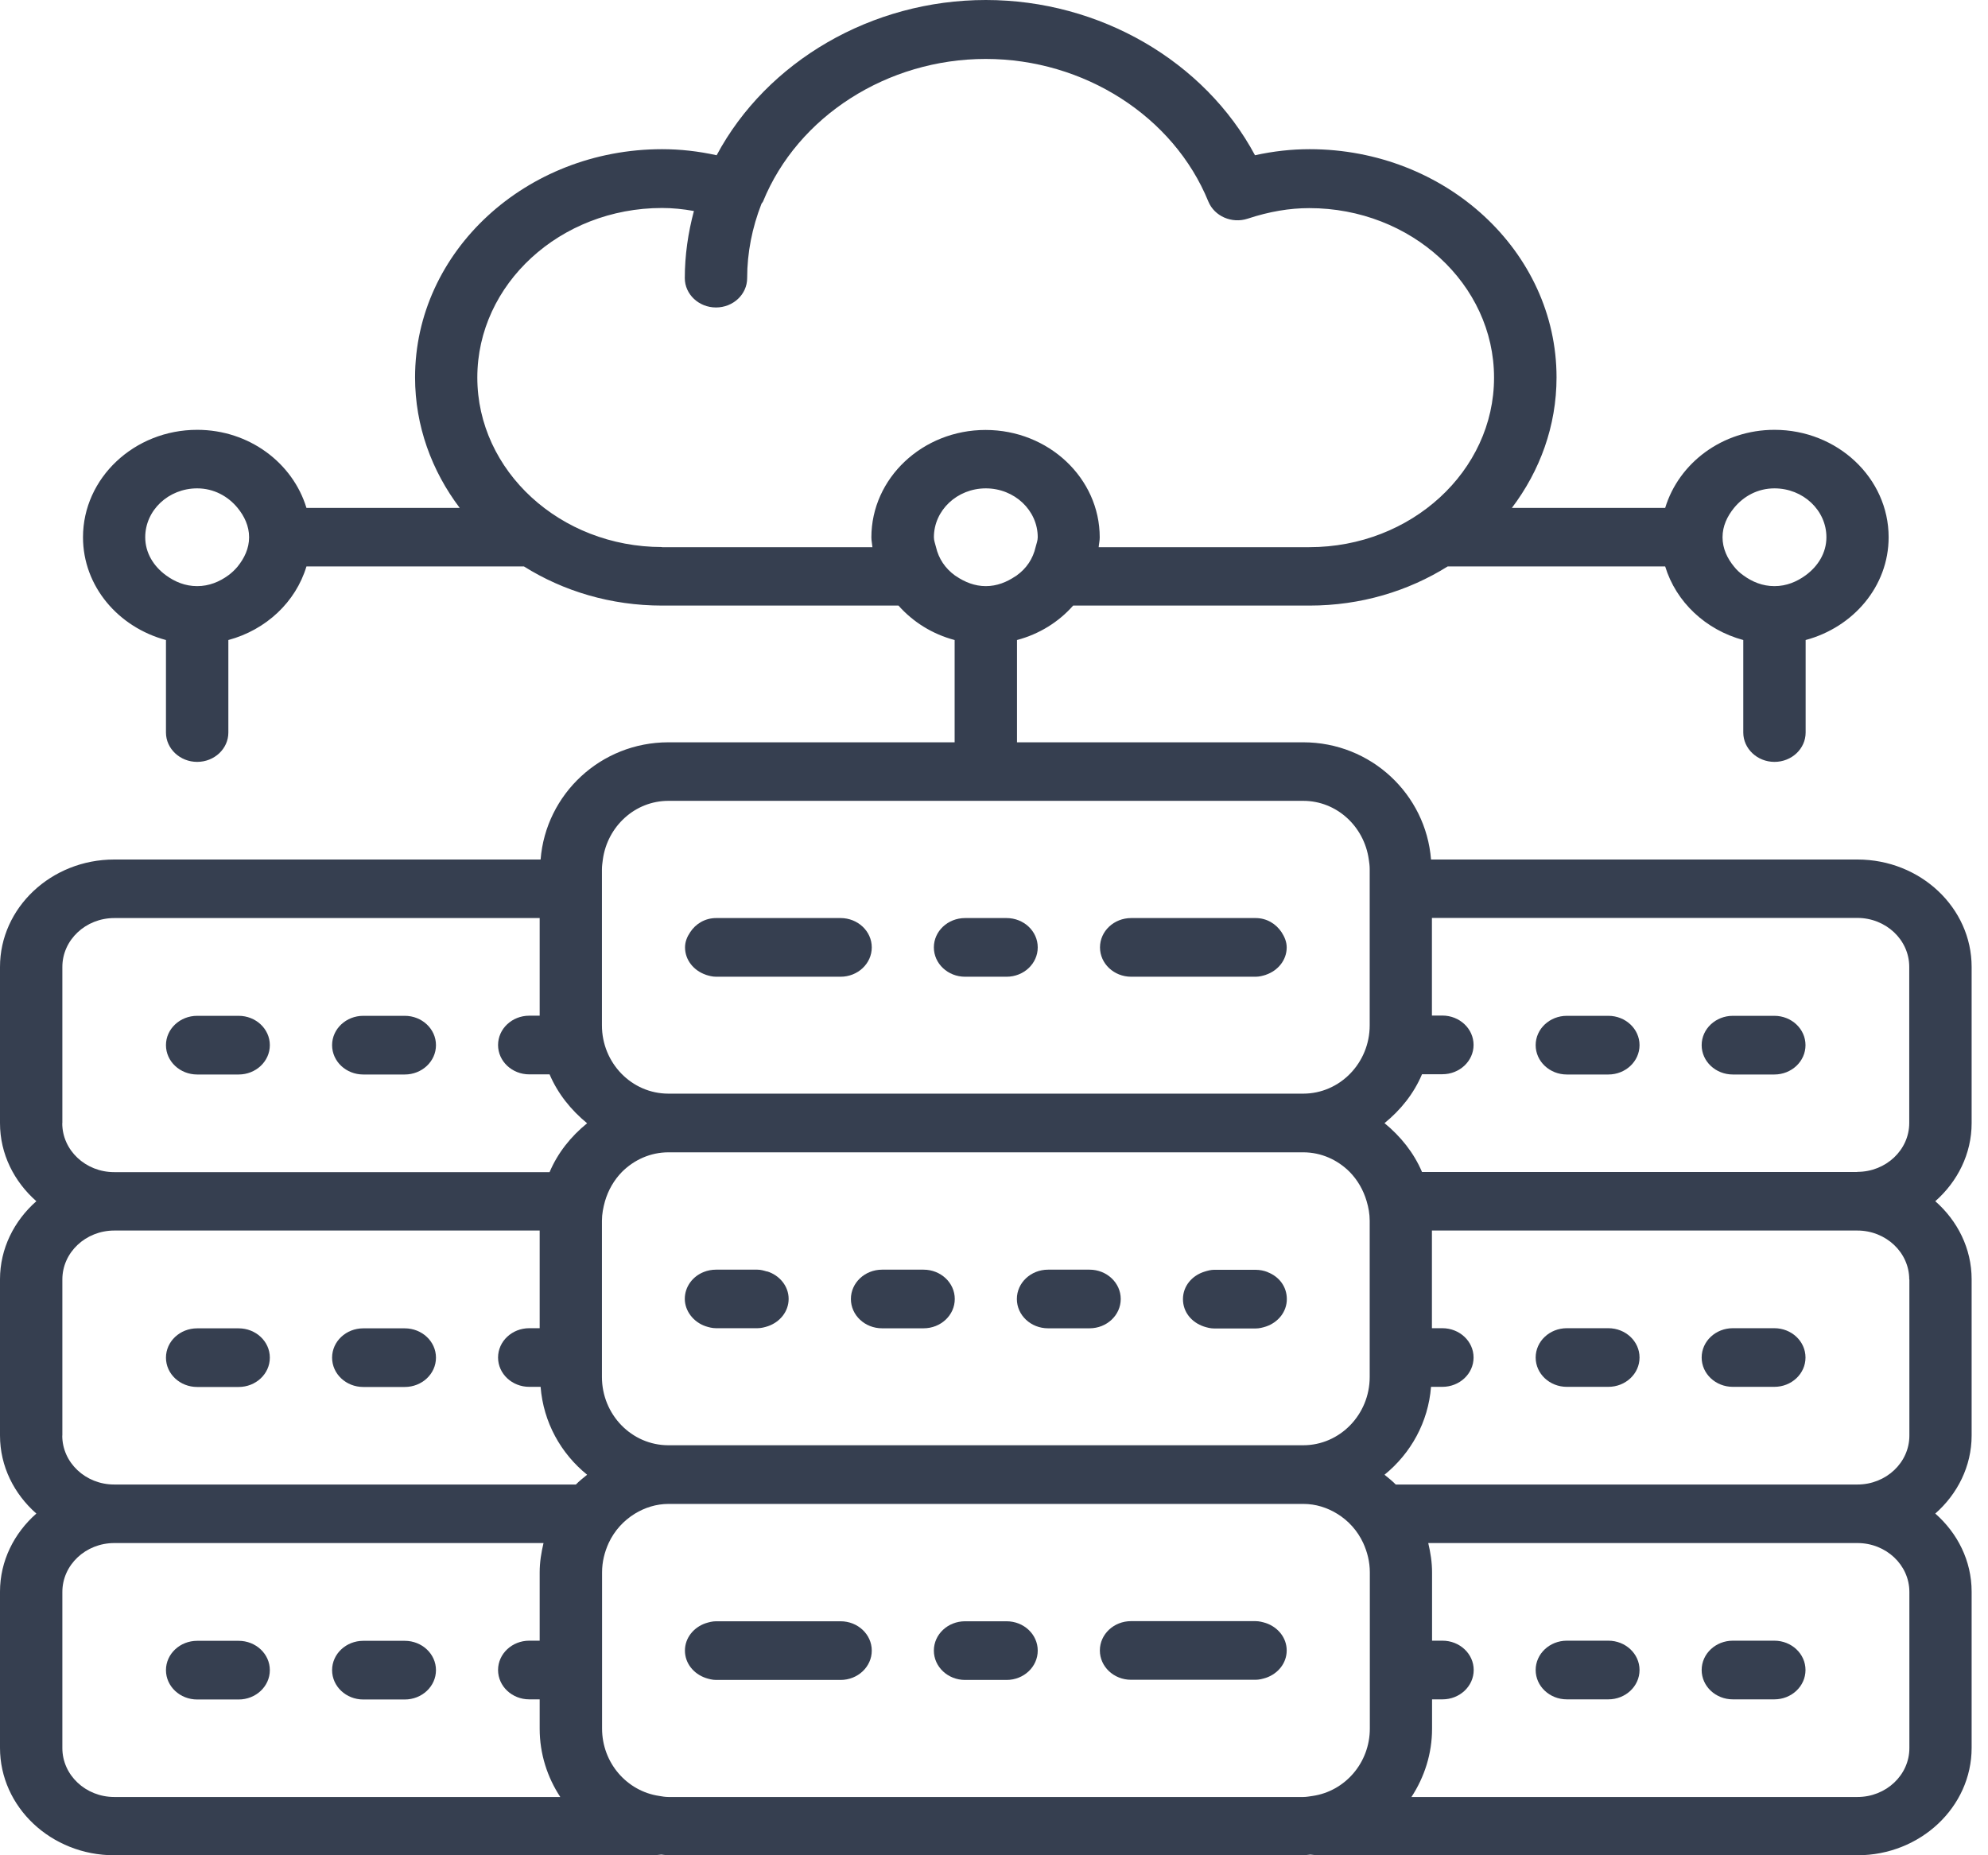 <svg width="60" height="56" viewBox="0 0 60 56" fill="none" xmlns="http://www.w3.org/2000/svg">
<path d="M12.216 49.527H10.964C10.445 49.527 10.023 49.922 10.023 50.412C10.023 50.903 10.445 51.298 10.964 51.298H12.216C12.735 51.298 13.158 50.903 13.158 50.412C13.158 49.922 12.735 49.527 12.216 49.527Z" fill="#363F50"/>
<path d="M7.203 49.527H5.951C5.432 49.527 5.009 49.922 5.009 50.412C5.009 50.903 5.432 51.298 5.951 51.298H7.203C7.721 51.298 8.144 50.903 8.144 50.412C8.144 49.922 7.721 49.527 7.203 49.527Z" fill="#363F50"/>
<path d="M7.203 40.095H5.951C5.432 40.095 5.009 40.489 5.009 40.98C5.009 41.471 5.432 41.865 5.951 41.865H7.203C7.721 41.865 8.144 41.471 8.144 40.98C8.144 40.489 7.721 40.095 7.203 40.095Z" fill="#363F50"/>
<path d="M12.216 40.095H10.964C10.445 40.095 10.023 40.489 10.023 40.98C10.023 41.471 10.445 41.865 10.964 41.865H12.216C12.735 41.865 13.158 41.471 13.158 40.98C13.158 40.489 12.735 40.095 12.216 40.095Z" fill="#363F50"/>
<path d="M7.203 30.662H5.951C5.432 30.662 5.009 31.057 5.009 31.547C5.009 32.038 5.432 32.433 5.951 32.433H7.203C7.721 32.433 8.144 32.038 8.144 31.547C8.144 31.057 7.721 30.662 7.203 30.662Z" fill="#363F50"/>
<path d="M12.216 30.662H10.964C10.445 30.662 10.023 31.057 10.023 31.547C10.023 32.038 10.445 32.433 10.964 32.433H12.216C12.735 32.433 13.158 32.038 13.158 31.547C13.158 31.057 12.735 30.662 12.216 30.662Z" fill="#363F50"/>
<path d="M56.06 25.944H43.19C43.034 23.97 41.375 22.406 39.333 22.406H30.694V19.319C31.368 19.14 31.954 18.773 32.389 18.279H39.524C41.068 18.279 42.499 17.844 43.692 17.098H50.257C50.584 18.171 51.477 19.012 52.614 19.319V22.111C52.614 22.598 53.037 22.997 53.555 22.997C54.074 22.997 54.496 22.602 54.496 22.111V19.319C55.936 18.933 57.001 17.696 57.001 16.216C57.001 14.43 55.458 12.974 53.555 12.974C51.984 12.974 50.668 13.975 50.257 15.331H45.63C46.476 14.214 46.978 12.858 46.978 11.391C46.978 7.594 43.636 4.503 39.524 4.503C38.982 4.503 38.435 4.563 37.877 4.686C36.361 1.855 33.199 0 29.753 0C26.307 0 23.144 1.855 21.629 4.686C21.07 4.563 20.528 4.503 19.982 4.503C15.87 4.503 12.527 7.594 12.527 11.391C12.527 12.854 13.03 14.214 13.875 15.331H9.249C8.838 13.975 7.522 12.974 5.951 12.974C4.052 12.974 2.505 14.43 2.505 16.216C2.505 17.696 3.57 18.933 5.009 19.319V22.111C5.009 22.598 5.432 22.997 5.951 22.997C6.469 22.997 6.892 22.602 6.892 22.111V19.319C8.032 19.012 8.926 18.171 9.249 17.098H15.814C17.002 17.844 18.438 18.279 19.982 18.279H27.117C27.555 18.773 28.138 19.14 28.812 19.319V22.406H20.173C18.131 22.406 16.472 23.97 16.316 25.944H3.446C1.547 25.944 0 27.4 0 29.186V33.901C0 34.834 0.427 35.667 1.097 36.258C0.427 36.848 0 37.686 0 38.615V43.329C0 44.262 0.427 45.096 1.097 45.686C0.427 46.276 0 47.114 0 48.043V52.758C0 54.544 1.543 56 3.446 56H19.73C19.806 56 19.878 55.984 19.958 55.98C20.029 55.984 20.101 56 20.173 56H39.333C39.405 56 39.476 55.984 39.548 55.98C39.624 55.984 39.696 56 39.776 56H56.06C57.958 56 59.506 54.544 59.506 52.758V48.043C59.506 47.11 59.079 46.276 58.409 45.686C59.079 45.096 59.506 44.258 59.506 43.329V38.615C59.506 37.682 59.079 36.848 58.409 36.258C59.079 35.667 59.506 34.83 59.506 33.901V29.186C59.506 27.4 57.962 25.944 56.06 25.944ZM51.988 16.216C51.988 15.877 52.131 15.582 52.335 15.331C52.622 14.98 53.049 14.741 53.555 14.741C54.421 14.741 55.123 15.403 55.123 16.216C55.123 16.691 54.867 17.094 54.496 17.365C54.233 17.557 53.918 17.692 53.555 17.692C53.192 17.692 52.881 17.561 52.614 17.365C52.506 17.289 52.414 17.202 52.335 17.102C52.131 16.855 51.988 16.555 51.988 16.216ZM7.518 16.216C7.518 16.555 7.374 16.851 7.171 17.102C7.087 17.202 6.996 17.289 6.892 17.365C6.629 17.557 6.314 17.692 5.951 17.692C5.588 17.692 5.277 17.561 5.009 17.365C4.638 17.094 4.383 16.691 4.383 16.216C4.383 15.403 5.085 14.741 5.951 14.741C6.453 14.741 6.884 14.98 7.171 15.331C7.374 15.578 7.518 15.877 7.518 16.216ZM19.982 16.512C16.907 16.512 14.406 14.214 14.406 11.395C14.406 8.575 16.907 6.278 19.982 6.278C20.297 6.278 20.616 6.31 20.943 6.369C20.767 7.027 20.668 7.705 20.668 8.395C20.668 8.882 21.09 9.281 21.609 9.281C22.127 9.281 22.55 8.886 22.55 8.395C22.55 7.626 22.701 6.872 22.981 6.154C22.993 6.126 23.017 6.11 23.029 6.082C24.078 3.51 26.782 1.779 29.749 1.779C32.716 1.779 35.42 3.51 36.469 6.082C36.653 6.529 37.179 6.756 37.654 6.601C38.308 6.385 38.918 6.282 39.516 6.282C42.591 6.282 45.092 8.579 45.092 11.399C45.092 14.218 42.591 16.516 39.516 16.516H33.159C33.167 16.416 33.191 16.32 33.191 16.221C33.191 14.434 31.647 12.978 29.745 12.978C27.843 12.978 26.299 14.434 26.299 16.221C26.299 16.32 26.323 16.416 26.331 16.516H19.974L19.982 16.512ZM28.82 17.369C28.529 17.158 28.329 16.863 28.249 16.512C28.225 16.412 28.186 16.32 28.186 16.216C28.186 15.403 28.887 14.741 29.753 14.741C30.618 14.741 31.32 15.403 31.32 16.216C31.32 16.32 31.28 16.412 31.256 16.512C31.177 16.863 30.981 17.158 30.686 17.369C30.674 17.381 30.658 17.389 30.642 17.397C30.387 17.569 30.088 17.692 29.753 17.692C29.418 17.692 29.119 17.569 28.863 17.397C28.848 17.389 28.836 17.381 28.82 17.369ZM56.06 35.376H42.918C42.671 34.794 42.272 34.3 41.786 33.901C42.272 33.506 42.671 33.011 42.918 32.425H43.532C44.051 32.425 44.474 32.03 44.474 31.54C44.474 31.049 44.051 30.654 43.532 30.654H43.217V27.707H56.056C56.921 27.707 57.623 28.369 57.623 29.183V33.897C57.623 34.71 56.921 35.372 56.056 35.372L56.06 35.376ZM57.627 38.619V43.333C57.627 44.147 56.925 44.809 56.06 44.809H42.125C42.021 44.701 41.901 44.609 41.786 44.514C42.579 43.871 43.106 42.93 43.19 41.861H43.532C44.051 41.861 44.474 41.467 44.474 40.976C44.474 40.485 44.051 40.091 43.532 40.091H43.217V37.143H56.056C56.921 37.143 57.623 37.805 57.623 38.619H57.627ZM57.627 48.051V52.766C57.627 53.579 56.925 54.241 56.06 54.241H42.599C42.99 53.643 43.221 52.937 43.221 52.179V51.294H43.536C44.055 51.294 44.478 50.899 44.478 50.408C44.478 49.918 44.055 49.523 43.536 49.523H43.221V47.461C43.221 47.154 43.174 46.863 43.106 46.576H56.06C56.925 46.576 57.627 47.238 57.627 48.051ZM22.785 54.241H20.177C20.077 54.241 19.985 54.225 19.894 54.209C18.921 54.066 18.171 53.212 18.171 52.175V47.461C18.171 47.142 18.247 46.847 18.37 46.576C18.542 46.205 18.817 45.902 19.16 45.69C19.459 45.507 19.806 45.395 20.177 45.395H39.337C39.712 45.395 40.055 45.507 40.354 45.69C40.697 45.898 40.972 46.205 41.144 46.576C41.267 46.847 41.343 47.142 41.343 47.461V52.175C41.343 53.212 40.593 54.066 39.62 54.209C39.528 54.221 39.432 54.241 39.337 54.241H22.785ZM3.45 54.241C2.584 54.241 1.882 53.579 1.882 52.766V48.051C1.882 47.238 2.584 46.576 3.45 46.576H16.404C16.336 46.863 16.288 47.154 16.288 47.461V49.523H15.973C15.455 49.523 15.032 49.918 15.032 50.408C15.032 50.899 15.455 51.294 15.973 51.294H16.288V52.179C16.288 52.941 16.52 53.647 16.91 54.241H3.45ZM1.882 43.333V38.619C1.882 37.805 2.584 37.143 3.45 37.143H16.288V40.091H15.973C15.455 40.091 15.032 40.485 15.032 40.976C15.032 41.467 15.455 41.861 15.973 41.861H16.316C16.4 42.93 16.926 43.871 17.72 44.514C17.605 44.609 17.485 44.701 17.381 44.809H3.446C2.58 44.809 1.879 44.147 1.879 43.333H1.882ZM1.882 33.901V29.186C1.882 28.373 2.584 27.711 3.45 27.711H16.288V30.658H15.973C15.455 30.658 15.032 31.053 15.032 31.544C15.032 32.034 15.455 32.429 15.973 32.429H16.587C16.835 33.011 17.233 33.506 17.72 33.905C17.233 34.3 16.835 34.794 16.587 35.38H3.446C2.58 35.38 1.879 34.718 1.879 33.905L1.882 33.901ZM18.167 26.235C18.167 26.136 18.183 26.036 18.195 25.94C18.334 24.943 19.164 24.173 20.173 24.173H39.333C40.342 24.173 41.171 24.943 41.311 25.94C41.327 26.036 41.339 26.136 41.339 26.235V30.949C41.339 32.086 40.438 33.011 39.333 33.011H20.173C19.064 33.011 18.167 32.086 18.167 30.949V26.235ZM40.733 35.372C40.972 35.616 41.148 35.919 41.247 36.258C41.303 36.445 41.339 36.641 41.339 36.848V41.562C41.339 42.699 40.438 43.624 39.333 43.624H20.173C19.064 43.624 18.167 42.699 18.167 41.562V36.848C18.167 36.641 18.207 36.445 18.259 36.258C18.358 35.919 18.534 35.616 18.773 35.372C19.136 35.01 19.631 34.782 20.173 34.782H39.333C39.879 34.782 40.37 35.01 40.733 35.372Z" fill="#363F50"/>
<path d="M52.299 51.294H53.551C54.07 51.294 54.492 50.899 54.492 50.408C54.492 49.918 54.07 49.523 53.551 49.523H52.299C51.78 49.523 51.358 49.918 51.358 50.408C51.358 50.899 51.78 51.294 52.299 51.294Z" fill="#363F50"/>
<path d="M47.289 51.294H48.542C49.06 51.294 49.483 50.899 49.483 50.408C49.483 49.918 49.06 49.523 48.542 49.523H47.289C46.771 49.523 46.348 49.918 46.348 50.408C46.348 50.899 46.771 51.294 47.289 51.294Z" fill="#363F50"/>
<path d="M47.289 41.861H48.542C49.06 41.861 49.483 41.467 49.483 40.976C49.483 40.485 49.06 40.091 48.542 40.091H47.289C46.771 40.091 46.348 40.485 46.348 40.976C46.348 41.467 46.771 41.861 47.289 41.861Z" fill="#363F50"/>
<path d="M52.299 41.861H53.551C54.07 41.861 54.492 41.467 54.492 40.976C54.492 40.485 54.07 40.091 53.551 40.091H52.299C51.78 40.091 51.358 40.485 51.358 40.976C51.358 41.467 51.78 41.861 52.299 41.861Z" fill="#363F50"/>
<path d="M53.551 30.662H52.299C51.78 30.662 51.358 31.057 51.358 31.547C51.358 32.038 51.78 32.433 52.299 32.433H53.551C54.07 32.433 54.492 32.038 54.492 31.547C54.492 31.057 54.07 30.662 53.551 30.662Z" fill="#363F50"/>
<path d="M48.542 30.662H47.289C46.771 30.662 46.348 31.057 46.348 31.547C46.348 32.038 46.771 32.433 47.289 32.433H48.542C49.06 32.433 49.483 32.038 49.483 31.547C49.483 31.057 49.06 30.662 48.542 30.662Z" fill="#363F50"/>
<path d="M25.37 48.937H21.613C21.501 48.937 21.397 48.965 21.298 48.996C20.935 49.12 20.672 49.439 20.672 49.822C20.672 50.205 20.935 50.524 21.298 50.648C21.397 50.68 21.501 50.708 21.613 50.708H25.37C25.888 50.708 26.311 50.313 26.311 49.822C26.311 49.331 25.888 48.937 25.37 48.937Z" fill="#363F50"/>
<path d="M30.379 48.937H29.127C28.608 48.937 28.185 49.331 28.185 49.822C28.185 50.313 28.608 50.708 29.127 50.708H30.379C30.898 50.708 31.32 50.313 31.32 49.822C31.32 49.331 30.898 48.937 30.379 48.937Z" fill="#363F50"/>
<path d="M38.208 50.644C38.571 50.52 38.834 50.201 38.834 49.818C38.834 49.435 38.571 49.116 38.208 48.992C38.108 48.961 38.005 48.933 37.893 48.933H34.136C33.618 48.933 33.195 49.328 33.195 49.818C33.195 50.309 33.618 50.703 34.136 50.703H37.893C38.005 50.703 38.108 50.675 38.208 50.644Z" fill="#363F50"/>
<path d="M27.874 38.324H26.622C26.104 38.324 25.681 38.719 25.681 39.209C25.681 39.7 26.104 40.094 26.622 40.094H27.874C28.393 40.094 28.816 39.7 28.816 39.209C28.816 38.719 28.393 38.324 27.874 38.324Z" fill="#363F50"/>
<path d="M23.148 38.38C23.056 38.352 22.961 38.324 22.861 38.324H21.609C21.481 38.324 21.358 38.348 21.246 38.392C20.907 38.523 20.668 38.838 20.668 39.205C20.668 39.572 20.931 39.907 21.294 40.031C21.393 40.063 21.497 40.091 21.609 40.091H22.861C22.973 40.091 23.076 40.063 23.176 40.031C23.539 39.907 23.802 39.588 23.802 39.205C23.802 38.822 23.527 38.491 23.152 38.376L23.148 38.38Z" fill="#363F50"/>
<path d="M32.884 38.324H31.631C31.113 38.324 30.69 38.719 30.69 39.209C30.69 39.7 31.113 40.094 31.631 40.094H32.884C33.402 40.094 33.825 39.7 33.825 39.209C33.825 38.719 33.402 38.324 32.884 38.324Z" fill="#363F50"/>
<path d="M38.256 38.396C38.144 38.352 38.021 38.328 37.893 38.328H36.641C36.541 38.328 36.445 38.356 36.354 38.384C35.979 38.499 35.703 38.818 35.703 39.213C35.703 39.608 35.967 39.915 36.33 40.039C36.429 40.071 36.533 40.099 36.645 40.099H37.897C38.009 40.099 38.112 40.071 38.212 40.039C38.575 39.915 38.838 39.596 38.838 39.213C38.838 38.83 38.599 38.531 38.26 38.4L38.256 38.396Z" fill="#363F50"/>
<path d="M38.208 29.422C38.571 29.298 38.834 28.979 38.834 28.596C38.834 28.425 38.766 28.273 38.679 28.138C38.511 27.886 38.232 27.711 37.897 27.711H34.14C33.621 27.711 33.199 28.106 33.199 28.596C33.199 29.087 33.621 29.482 34.14 29.482H37.897C38.009 29.482 38.112 29.454 38.212 29.422" fill="#363F50"/>
<path d="M29.127 29.482H30.379C30.898 29.482 31.32 29.087 31.32 28.596C31.32 28.106 30.898 27.711 30.379 27.711H29.127C28.608 27.711 28.185 28.106 28.185 28.596C28.185 29.087 28.608 29.482 29.127 29.482Z" fill="#363F50"/>
<path d="M21.298 29.422C21.397 29.454 21.501 29.482 21.613 29.482H25.37C25.888 29.482 26.311 29.087 26.311 28.596C26.311 28.106 25.888 27.711 25.37 27.711H21.613C21.278 27.711 20.994 27.886 20.831 28.138C20.739 28.273 20.675 28.425 20.675 28.596C20.675 28.979 20.939 29.298 21.302 29.422H21.298Z" fill="#363F50"/>
</svg>
